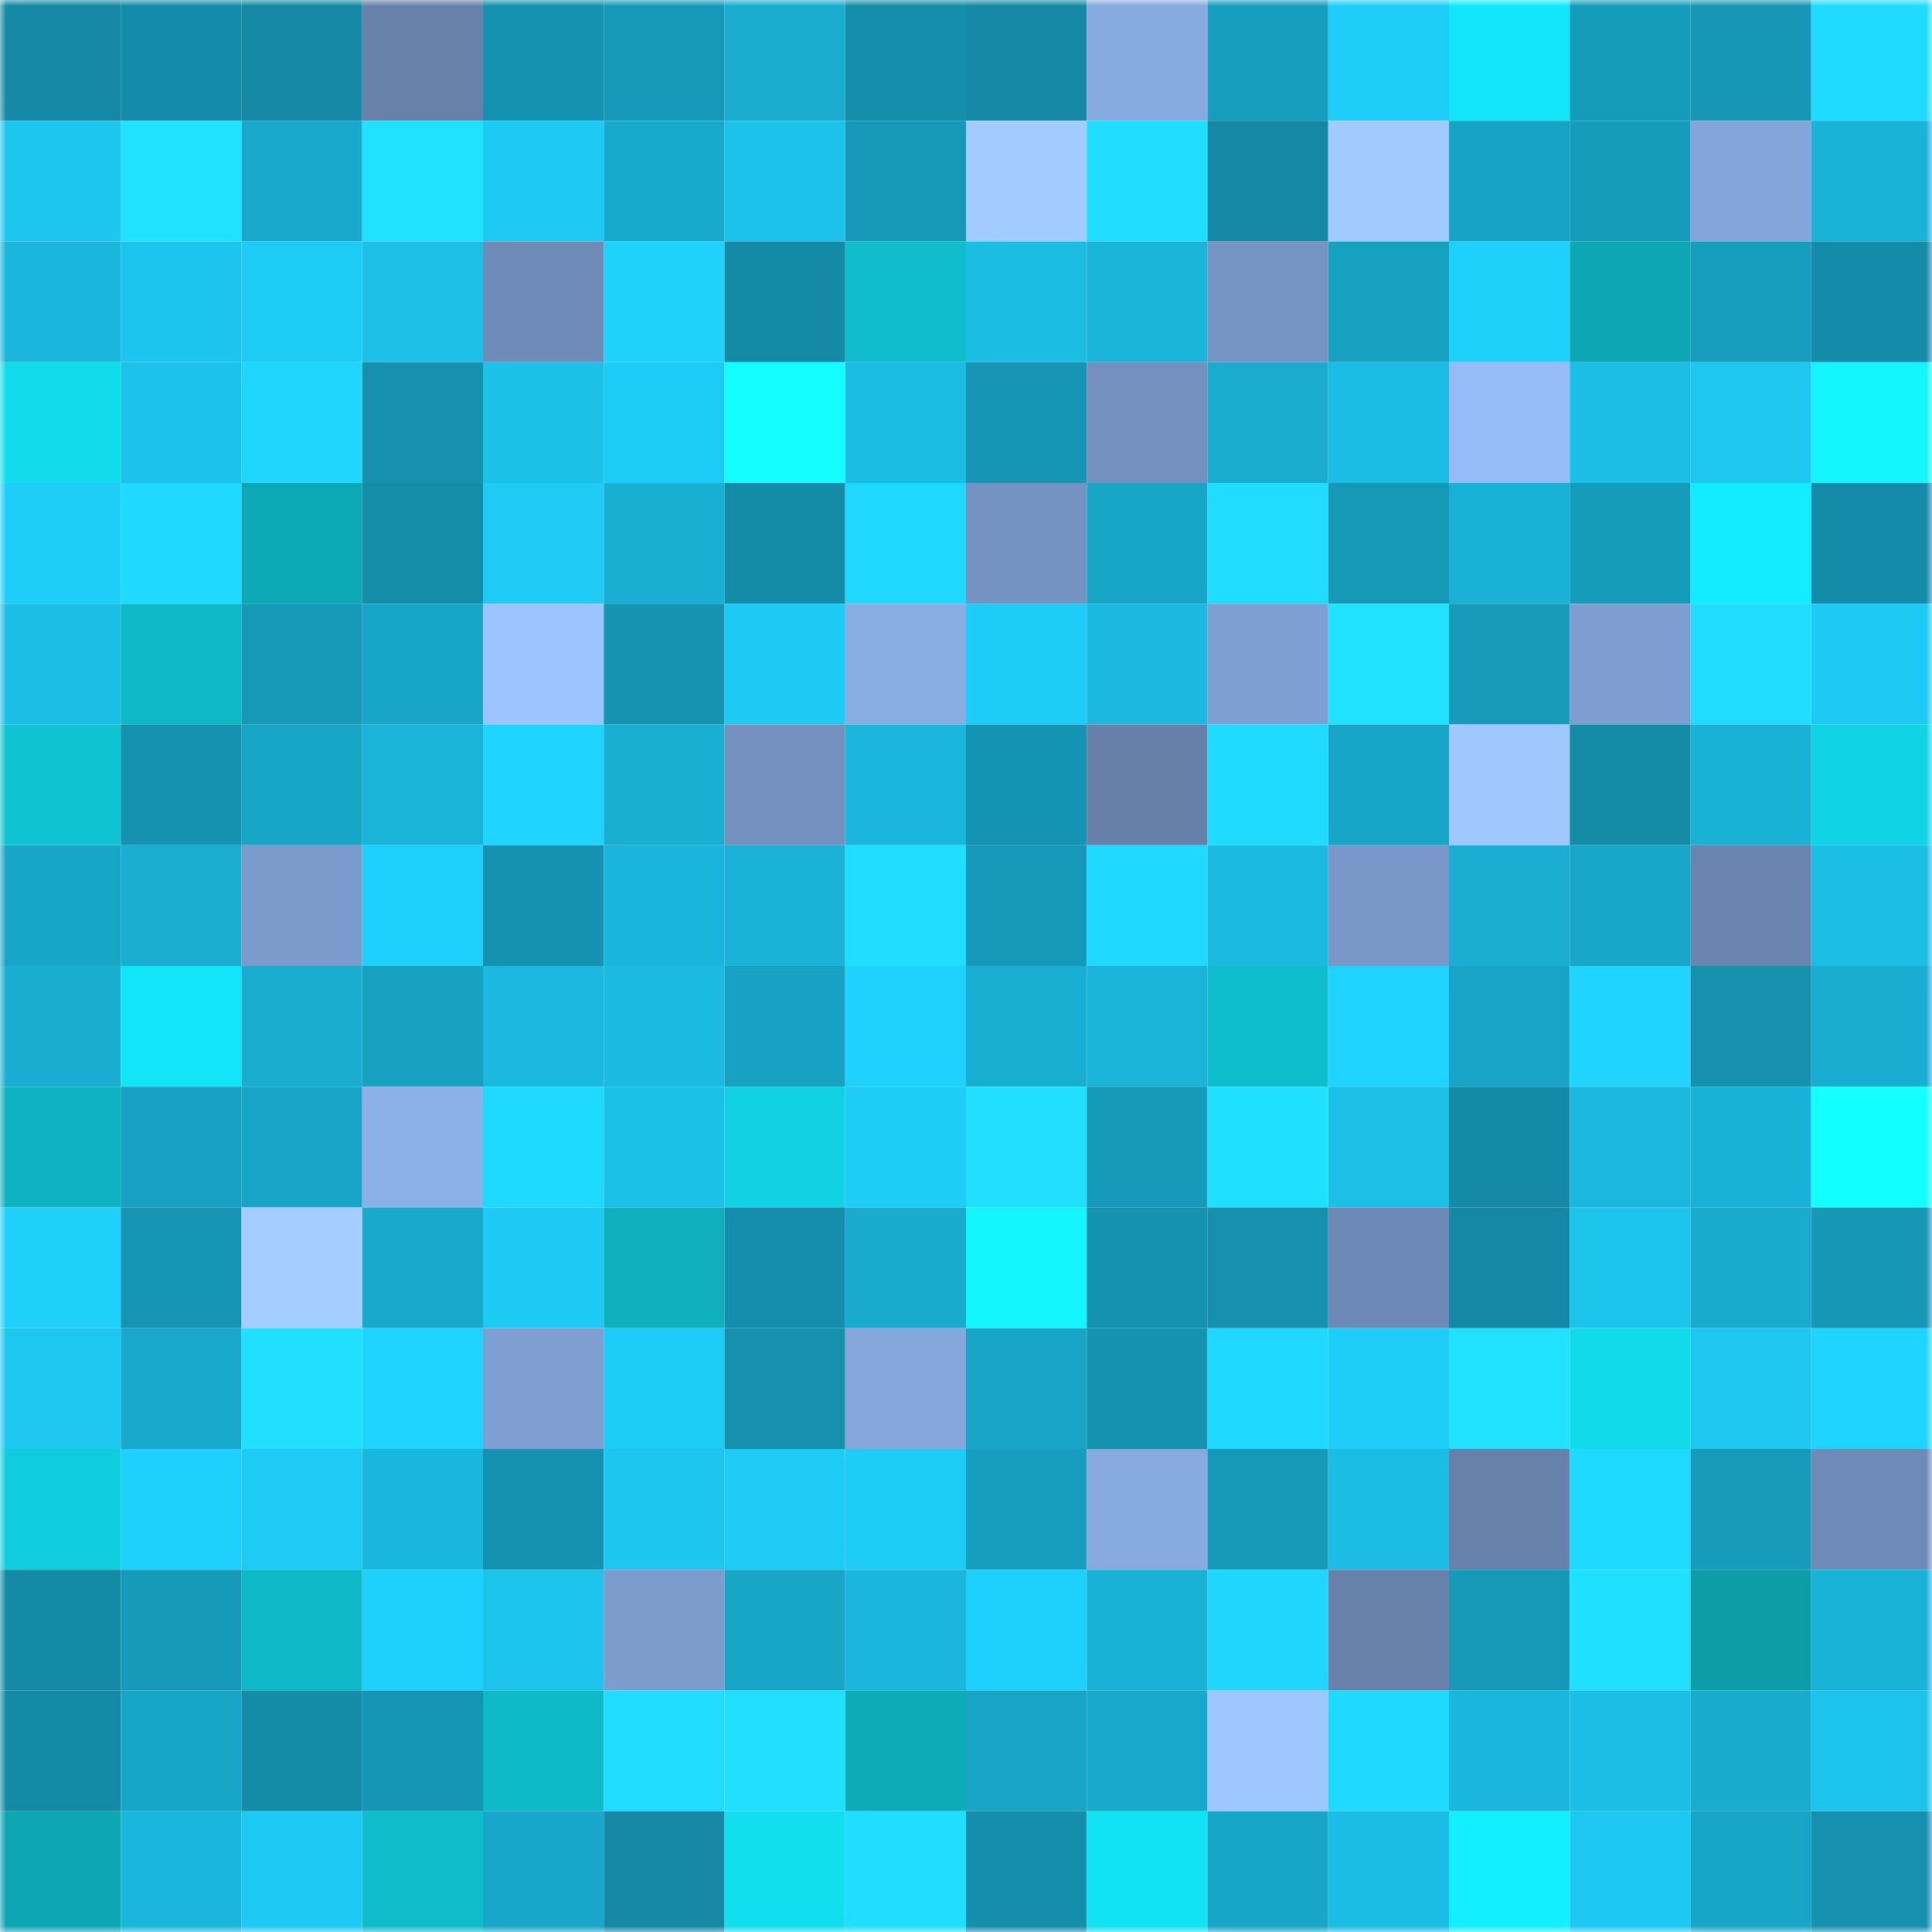 <svg viewBox="0 0 160 160" fill="none" role="img" xmlns="http://www.w3.org/2000/svg" width="240" height="240" name="ens%2C36540.eth"><mask id="1172266857" mask-type="alpha" maskUnits="userSpaceOnUse" x="0" y="0" width="160" height="160"><rect width="160" height="160" fill="#FFFFFF"></rect></mask><g mask="url(#1172266857)"><rect x="0" y="0" width="10" height="10" fill="#1488a4"></rect><rect x="10" y="0" width="10" height="10" fill="#148ca9"></rect><rect x="20" y="0" width="10" height="10" fill="#1488a4"></rect><rect x="30" y="0" width="10" height="10" fill="#6781aa"></rect><rect x="40" y="0" width="10" height="10" fill="#1592b0"></rect><rect x="50" y="0" width="10" height="10" fill="#1699b8"></rect><rect x="60" y="0" width="10" height="10" fill="#19accf"></rect><rect x="70" y="0" width="10" height="10" fill="#148eab"></rect><rect x="80" y="0" width="10" height="10" fill="#1488a4"></rect><rect x="90" y="0" width="10" height="10" fill="#87aae0"></rect><rect x="100" y="0" width="10" height="10" fill="#179ebe"></rect><rect x="110" y="0" width="10" height="10" fill="#1ecef8"></rect><rect x="120" y="0" width="10" height="10" fill="#12e7f9"></rect><rect x="130" y="0" width="10" height="10" fill="#169cbb"></rect><rect x="140" y="0" width="10" height="10" fill="#1697b6"></rect><rect x="150" y="0" width="10" height="10" fill="#1fdbff"></rect><rect x="0" y="10" width="10" height="10" fill="#1cc6ef"></rect><rect x="10" y="10" width="10" height="10" fill="#20e1ff"></rect><rect x="20" y="10" width="10" height="10" fill="#18a8cb"></rect><rect x="30" y="10" width="10" height="10" fill="#20e2ff"></rect><rect x="40" y="10" width="10" height="10" fill="#1dcaf3"></rect><rect x="50" y="10" width="10" height="10" fill="#18aacd"></rect><rect x="60" y="10" width="10" height="10" fill="#1cc2ea"></rect><rect x="70" y="10" width="10" height="10" fill="#1699b9"></rect><rect x="80" y="10" width="10" height="10" fill="#a2ccff"></rect><rect x="90" y="10" width="10" height="10" fill="#20deff"></rect><rect x="100" y="10" width="10" height="10" fill="#1488a4"></rect><rect x="110" y="10" width="10" height="10" fill="#a1caff"></rect><rect x="120" y="10" width="10" height="10" fill="#17a3c5"></rect><rect x="130" y="10" width="10" height="10" fill="#169cbb"></rect><rect x="140" y="10" width="10" height="10" fill="#83a5d9"></rect><rect x="150" y="10" width="10" height="10" fill="#1ab3d8"></rect><rect x="0" y="20" width="10" height="10" fill="#1ab6db"></rect><rect x="10" y="20" width="10" height="10" fill="#1cc5ed"></rect><rect x="20" y="20" width="10" height="10" fill="#1dccf5"></rect><rect x="30" y="20" width="10" height="10" fill="#1cc0e7"></rect><rect x="40" y="20" width="10" height="10" fill="#6f8cb8"></rect><rect x="50" y="20" width="10" height="10" fill="#1ed2fc"></rect><rect x="60" y="20" width="10" height="10" fill="#148aa6"></rect><rect x="70" y="20" width="10" height="10" fill="#0fbdcc"></rect><rect x="80" y="20" width="10" height="10" fill="#1bbde3"></rect><rect x="90" y="20" width="10" height="10" fill="#1ab4d9"></rect><rect x="100" y="20" width="10" height="10" fill="#7694c3"></rect><rect x="110" y="20" width="10" height="10" fill="#17a1c1"></rect><rect x="120" y="20" width="10" height="10" fill="#1ed1fb"></rect><rect x="130" y="20" width="10" height="10" fill="#0da6b3"></rect><rect x="140" y="20" width="10" height="10" fill="#169cbc"></rect><rect x="150" y="20" width="10" height="10" fill="#148ba8"></rect><rect x="0" y="30" width="10" height="10" fill="#11dced"></rect><rect x="10" y="30" width="10" height="10" fill="#1cc2ea"></rect><rect x="20" y="30" width="10" height="10" fill="#1fd6ff"></rect><rect x="30" y="30" width="10" height="10" fill="#1590ad"></rect><rect x="40" y="30" width="10" height="10" fill="#1cc1e8"></rect><rect x="50" y="30" width="10" height="10" fill="#1dccf6"></rect><rect x="60" y="30" width="10" height="10" fill="#13fdff"></rect><rect x="70" y="30" width="10" height="10" fill="#1bbce2"></rect><rect x="80" y="30" width="10" height="10" fill="#1595b3"></rect><rect x="90" y="30" width="10" height="10" fill="#7390be"></rect><rect x="100" y="30" width="10" height="10" fill="#19accf"></rect><rect x="110" y="30" width="10" height="10" fill="#1bbde4"></rect><rect x="120" y="30" width="10" height="10" fill="#96bcf8"></rect><rect x="130" y="30" width="10" height="10" fill="#1bbee4"></rect><rect x="140" y="30" width="10" height="10" fill="#1dc7f0"></rect><rect x="150" y="30" width="10" height="10" fill="#13f5ff"></rect><rect x="0" y="40" width="10" height="10" fill="#1ecef8"></rect><rect x="10" y="40" width="10" height="10" fill="#1fd9ff"></rect><rect x="20" y="40" width="10" height="10" fill="#0da8b5"></rect><rect x="30" y="40" width="10" height="10" fill="#148da9"></rect><rect x="40" y="40" width="10" height="10" fill="#1dcbf4"></rect><rect x="50" y="40" width="10" height="10" fill="#19afd3"></rect><rect x="60" y="40" width="10" height="10" fill="#148ba7"></rect><rect x="70" y="40" width="10" height="10" fill="#1fd8ff"></rect><rect x="80" y="40" width="10" height="10" fill="#7593c2"></rect><rect x="90" y="40" width="10" height="10" fill="#18a6c7"></rect><rect x="100" y="40" width="10" height="10" fill="#20dcff"></rect><rect x="110" y="40" width="10" height="10" fill="#1698b7"></rect><rect x="120" y="40" width="10" height="10" fill="#19b1d5"></rect><rect x="130" y="40" width="10" height="10" fill="#169cbb"></rect><rect x="140" y="40" width="10" height="10" fill="#12ecff"></rect><rect x="150" y="40" width="10" height="10" fill="#148ba8"></rect><rect x="0" y="50" width="10" height="10" fill="#1bbee5"></rect><rect x="10" y="50" width="10" height="10" fill="#0eb8c6"></rect><rect x="20" y="50" width="10" height="10" fill="#1698b7"></rect><rect x="30" y="50" width="10" height="10" fill="#18a6c8"></rect><rect x="40" y="50" width="10" height="10" fill="#9cc4ff"></rect><rect x="50" y="50" width="10" height="10" fill="#1593b1"></rect><rect x="60" y="50" width="10" height="10" fill="#1dcaf4"></rect><rect x="70" y="50" width="10" height="10" fill="#89ace3"></rect><rect x="80" y="50" width="10" height="10" fill="#1dccf6"></rect><rect x="90" y="50" width="10" height="10" fill="#1bb9df"></rect><rect x="100" y="50" width="10" height="10" fill="#7e9fd2"></rect><rect x="110" y="50" width="10" height="10" fill="#20e2ff"></rect><rect x="120" y="50" width="10" height="10" fill="#169bbb"></rect><rect x="130" y="50" width="10" height="10" fill="#7e9ed1"></rect><rect x="140" y="50" width="10" height="10" fill="#20dcff"></rect><rect x="150" y="50" width="10" height="10" fill="#1dcaf3"></rect><rect x="0" y="60" width="10" height="10" fill="#0fc3d2"></rect><rect x="10" y="60" width="10" height="10" fill="#1592af"></rect><rect x="20" y="60" width="10" height="10" fill="#18a6c7"></rect><rect x="30" y="60" width="10" height="10" fill="#1ab4d9"></rect><rect x="40" y="60" width="10" height="10" fill="#1fd5ff"></rect><rect x="50" y="60" width="10" height="10" fill="#19afd3"></rect><rect x="60" y="60" width="10" height="10" fill="#7491c0"></rect><rect x="70" y="60" width="10" height="10" fill="#1ab6db"></rect><rect x="80" y="60" width="10" height="10" fill="#1593b2"></rect><rect x="90" y="60" width="10" height="10" fill="#6680a9"></rect><rect x="100" y="60" width="10" height="10" fill="#1fdbff"></rect><rect x="110" y="60" width="10" height="10" fill="#18a6c8"></rect><rect x="120" y="60" width="10" height="10" fill="#9fc8ff"></rect><rect x="130" y="60" width="10" height="10" fill="#148ba7"></rect><rect x="140" y="60" width="10" height="10" fill="#19b1d5"></rect><rect x="150" y="60" width="10" height="10" fill="#10d4e5"></rect><rect x="0" y="70" width="10" height="10" fill="#18a6c8"></rect><rect x="10" y="70" width="10" height="10" fill="#19aed2"></rect><rect x="20" y="70" width="10" height="10" fill="#7b9bcc"></rect><rect x="30" y="70" width="10" height="10" fill="#1ed1fc"></rect><rect x="40" y="70" width="10" height="10" fill="#1592b0"></rect><rect x="50" y="70" width="10" height="10" fill="#1ab5da"></rect><rect x="60" y="70" width="10" height="10" fill="#1ab2d6"></rect><rect x="70" y="70" width="10" height="10" fill="#20deff"></rect><rect x="80" y="70" width="10" height="10" fill="#1699b9"></rect><rect x="90" y="70" width="10" height="10" fill="#1fd9ff"></rect><rect x="100" y="70" width="10" height="10" fill="#1bbae0"></rect><rect x="110" y="70" width="10" height="10" fill="#7998c9"></rect><rect x="120" y="70" width="10" height="10" fill="#19aed2"></rect><rect x="130" y="70" width="10" height="10" fill="#18a7c9"></rect><rect x="140" y="70" width="10" height="10" fill="#6984af"></rect><rect x="150" y="70" width="10" height="10" fill="#1bbee5"></rect><rect x="0" y="80" width="10" height="10" fill="#19add1"></rect><rect x="10" y="80" width="10" height="10" fill="#12e5f7"></rect><rect x="20" y="80" width="10" height="10" fill="#19accf"></rect><rect x="30" y="80" width="10" height="10" fill="#17a1c1"></rect><rect x="40" y="80" width="10" height="10" fill="#1bb9df"></rect><rect x="50" y="80" width="10" height="10" fill="#1bbbe1"></rect><rect x="60" y="80" width="10" height="10" fill="#17a2c4"></rect><rect x="70" y="80" width="10" height="10" fill="#1ed2fd"></rect><rect x="80" y="80" width="10" height="10" fill="#19afd3"></rect><rect x="90" y="80" width="10" height="10" fill="#1ab4d9"></rect><rect x="100" y="80" width="10" height="10" fill="#0fbecc"></rect><rect x="110" y="80" width="10" height="10" fill="#1ed4ff"></rect><rect x="120" y="80" width="10" height="10" fill="#18a4c6"></rect><rect x="130" y="80" width="10" height="10" fill="#1fd4ff"></rect><rect x="140" y="80" width="10" height="10" fill="#1590ad"></rect><rect x="150" y="80" width="10" height="10" fill="#19add1"></rect><rect x="0" y="90" width="10" height="10" fill="#0eb2c0"></rect><rect x="10" y="90" width="10" height="10" fill="#17a0c1"></rect><rect x="20" y="90" width="10" height="10" fill="#18a4c6"></rect><rect x="30" y="90" width="10" height="10" fill="#8cb0e8"></rect><rect x="40" y="90" width="10" height="10" fill="#1fdaff"></rect><rect x="50" y="90" width="10" height="10" fill="#1cc1e8"></rect><rect x="60" y="90" width="10" height="10" fill="#10d2e2"></rect><rect x="70" y="90" width="10" height="10" fill="#1dcdf6"></rect><rect x="80" y="90" width="10" height="10" fill="#20dfff"></rect><rect x="90" y="90" width="10" height="10" fill="#169aba"></rect><rect x="100" y="90" width="10" height="10" fill="#20e0ff"></rect><rect x="110" y="90" width="10" height="10" fill="#1cc0e7"></rect><rect x="120" y="90" width="10" height="10" fill="#148aa6"></rect><rect x="130" y="90" width="10" height="10" fill="#1ab8de"></rect><rect x="140" y="90" width="10" height="10" fill="#19b1d5"></rect><rect x="150" y="90" width="10" height="10" fill="#14ffff"></rect><rect x="0" y="100" width="10" height="10" fill="#1ed0fa"></rect><rect x="10" y="100" width="10" height="10" fill="#1595b3"></rect><rect x="20" y="100" width="10" height="10" fill="#a4ceff"></rect><rect x="30" y="100" width="10" height="10" fill="#18a9cc"></rect><rect x="40" y="100" width="10" height="10" fill="#1dcaf3"></rect><rect x="50" y="100" width="10" height="10" fill="#0eb0bd"></rect><rect x="60" y="100" width="10" height="10" fill="#148eac"></rect><rect x="70" y="100" width="10" height="10" fill="#18abcd"></rect><rect x="80" y="100" width="10" height="10" fill="#13f6ff"></rect><rect x="90" y="100" width="10" height="10" fill="#1592af"></rect><rect x="100" y="100" width="10" height="10" fill="#1590ad"></rect><rect x="110" y="100" width="10" height="10" fill="#6d89b5"></rect><rect x="120" y="100" width="10" height="10" fill="#1488a4"></rect><rect x="130" y="100" width="10" height="10" fill="#1cc3eb"></rect><rect x="140" y="100" width="10" height="10" fill="#19abce"></rect><rect x="150" y="100" width="10" height="10" fill="#1697b5"></rect><rect x="0" y="110" width="10" height="10" fill="#1dc7f0"></rect><rect x="10" y="110" width="10" height="10" fill="#18a8cb"></rect><rect x="20" y="110" width="10" height="10" fill="#20dfff"></rect><rect x="30" y="110" width="10" height="10" fill="#1ed4ff"></rect><rect x="40" y="110" width="10" height="10" fill="#7f9fd2"></rect><rect x="50" y="110" width="10" height="10" fill="#1dccf6"></rect><rect x="60" y="110" width="10" height="10" fill="#1590ad"></rect><rect x="70" y="110" width="10" height="10" fill="#85a7dc"></rect><rect x="80" y="110" width="10" height="10" fill="#18a4c6"></rect><rect x="90" y="110" width="10" height="10" fill="#1592af"></rect><rect x="100" y="110" width="10" height="10" fill="#1fd8ff"></rect><rect x="110" y="110" width="10" height="10" fill="#1ecef8"></rect><rect x="120" y="110" width="10" height="10" fill="#20e2ff"></rect><rect x="130" y="110" width="10" height="10" fill="#11daeb"></rect><rect x="140" y="110" width="10" height="10" fill="#1dc7f0"></rect><rect x="150" y="110" width="10" height="10" fill="#1fd5ff"></rect><rect x="0" y="120" width="10" height="10" fill="#10cddd"></rect><rect x="10" y="120" width="10" height="10" fill="#1ed0fb"></rect><rect x="20" y="120" width="10" height="10" fill="#1dcbf4"></rect><rect x="30" y="120" width="10" height="10" fill="#1ab7dd"></rect><rect x="40" y="120" width="10" height="10" fill="#1592af"></rect><rect x="50" y="120" width="10" height="10" fill="#1cc6ef"></rect><rect x="60" y="120" width="10" height="10" fill="#1dcbf4"></rect><rect x="70" y="120" width="10" height="10" fill="#1dcdf6"></rect><rect x="80" y="120" width="10" height="10" fill="#179dbd"></rect><rect x="90" y="120" width="10" height="10" fill="#87aae0"></rect><rect x="100" y="120" width="10" height="10" fill="#1698b7"></rect><rect x="110" y="120" width="10" height="10" fill="#1bbde4"></rect><rect x="120" y="120" width="10" height="10" fill="#6681aa"></rect><rect x="130" y="120" width="10" height="10" fill="#1fdaff"></rect><rect x="140" y="120" width="10" height="10" fill="#169bba"></rect><rect x="150" y="120" width="10" height="10" fill="#6e8ab6"></rect><rect x="0" y="130" width="10" height="10" fill="#148aa6"></rect><rect x="10" y="130" width="10" height="10" fill="#169aba"></rect><rect x="20" y="130" width="10" height="10" fill="#0eb8c6"></rect><rect x="30" y="130" width="10" height="10" fill="#1ed1fc"></rect><rect x="40" y="130" width="10" height="10" fill="#1cc3eb"></rect><rect x="50" y="130" width="10" height="10" fill="#7c9ccd"></rect><rect x="60" y="130" width="10" height="10" fill="#18a6c7"></rect><rect x="70" y="130" width="10" height="10" fill="#1ab6db"></rect><rect x="80" y="130" width="10" height="10" fill="#1ed1fc"></rect><rect x="90" y="130" width="10" height="10" fill="#19b1d5"></rect><rect x="100" y="130" width="10" height="10" fill="#1fd6ff"></rect><rect x="110" y="130" width="10" height="10" fill="#6781aa"></rect><rect x="120" y="130" width="10" height="10" fill="#1698b7"></rect><rect x="130" y="130" width="10" height="10" fill="#20e0ff"></rect><rect x="140" y="130" width="10" height="10" fill="#0c9da9"></rect><rect x="150" y="130" width="10" height="10" fill="#1ab3d8"></rect><rect x="0" y="140" width="10" height="10" fill="#148aa6"></rect><rect x="10" y="140" width="10" height="10" fill="#18a6c7"></rect><rect x="20" y="140" width="10" height="10" fill="#148ba7"></rect><rect x="30" y="140" width="10" height="10" fill="#1595b4"></rect><rect x="40" y="140" width="10" height="10" fill="#0eb9c8"></rect><rect x="50" y="140" width="10" height="10" fill="#20ddff"></rect><rect x="60" y="140" width="10" height="10" fill="#20dfff"></rect><rect x="70" y="140" width="10" height="10" fill="#0daab7"></rect><rect x="80" y="140" width="10" height="10" fill="#18a4c5"></rect><rect x="90" y="140" width="10" height="10" fill="#18a8cb"></rect><rect x="100" y="140" width="10" height="10" fill="#9fc7ff"></rect><rect x="110" y="140" width="10" height="10" fill="#1fd9ff"></rect><rect x="120" y="140" width="10" height="10" fill="#1ab7dc"></rect><rect x="130" y="140" width="10" height="10" fill="#1bbee4"></rect><rect x="140" y="140" width="10" height="10" fill="#19abce"></rect><rect x="150" y="140" width="10" height="10" fill="#1cc4ec"></rect><rect x="0" y="150" width="10" height="10" fill="#0da6b3"></rect><rect x="10" y="150" width="10" height="10" fill="#1ab7dc"></rect><rect x="20" y="150" width="10" height="10" fill="#1dcaf4"></rect><rect x="30" y="150" width="10" height="10" fill="#0ebcca"></rect><rect x="40" y="150" width="10" height="10" fill="#18a7ca"></rect><rect x="50" y="150" width="10" height="10" fill="#1488a4"></rect><rect x="60" y="150" width="10" height="10" fill="#11dff0"></rect><rect x="70" y="150" width="10" height="10" fill="#20deff"></rect><rect x="80" y="150" width="10" height="10" fill="#148eab"></rect><rect x="90" y="150" width="10" height="10" fill="#11e2f4"></rect><rect x="100" y="150" width="10" height="10" fill="#18a6c8"></rect><rect x="110" y="150" width="10" height="10" fill="#1bbde4"></rect><rect x="120" y="150" width="10" height="10" fill="#12efff"></rect><rect x="130" y="150" width="10" height="10" fill="#1dc9f2"></rect><rect x="140" y="150" width="10" height="10" fill="#18a6c8"></rect><rect x="150" y="150" width="10" height="10" fill="#1591af"></rect></g></svg>